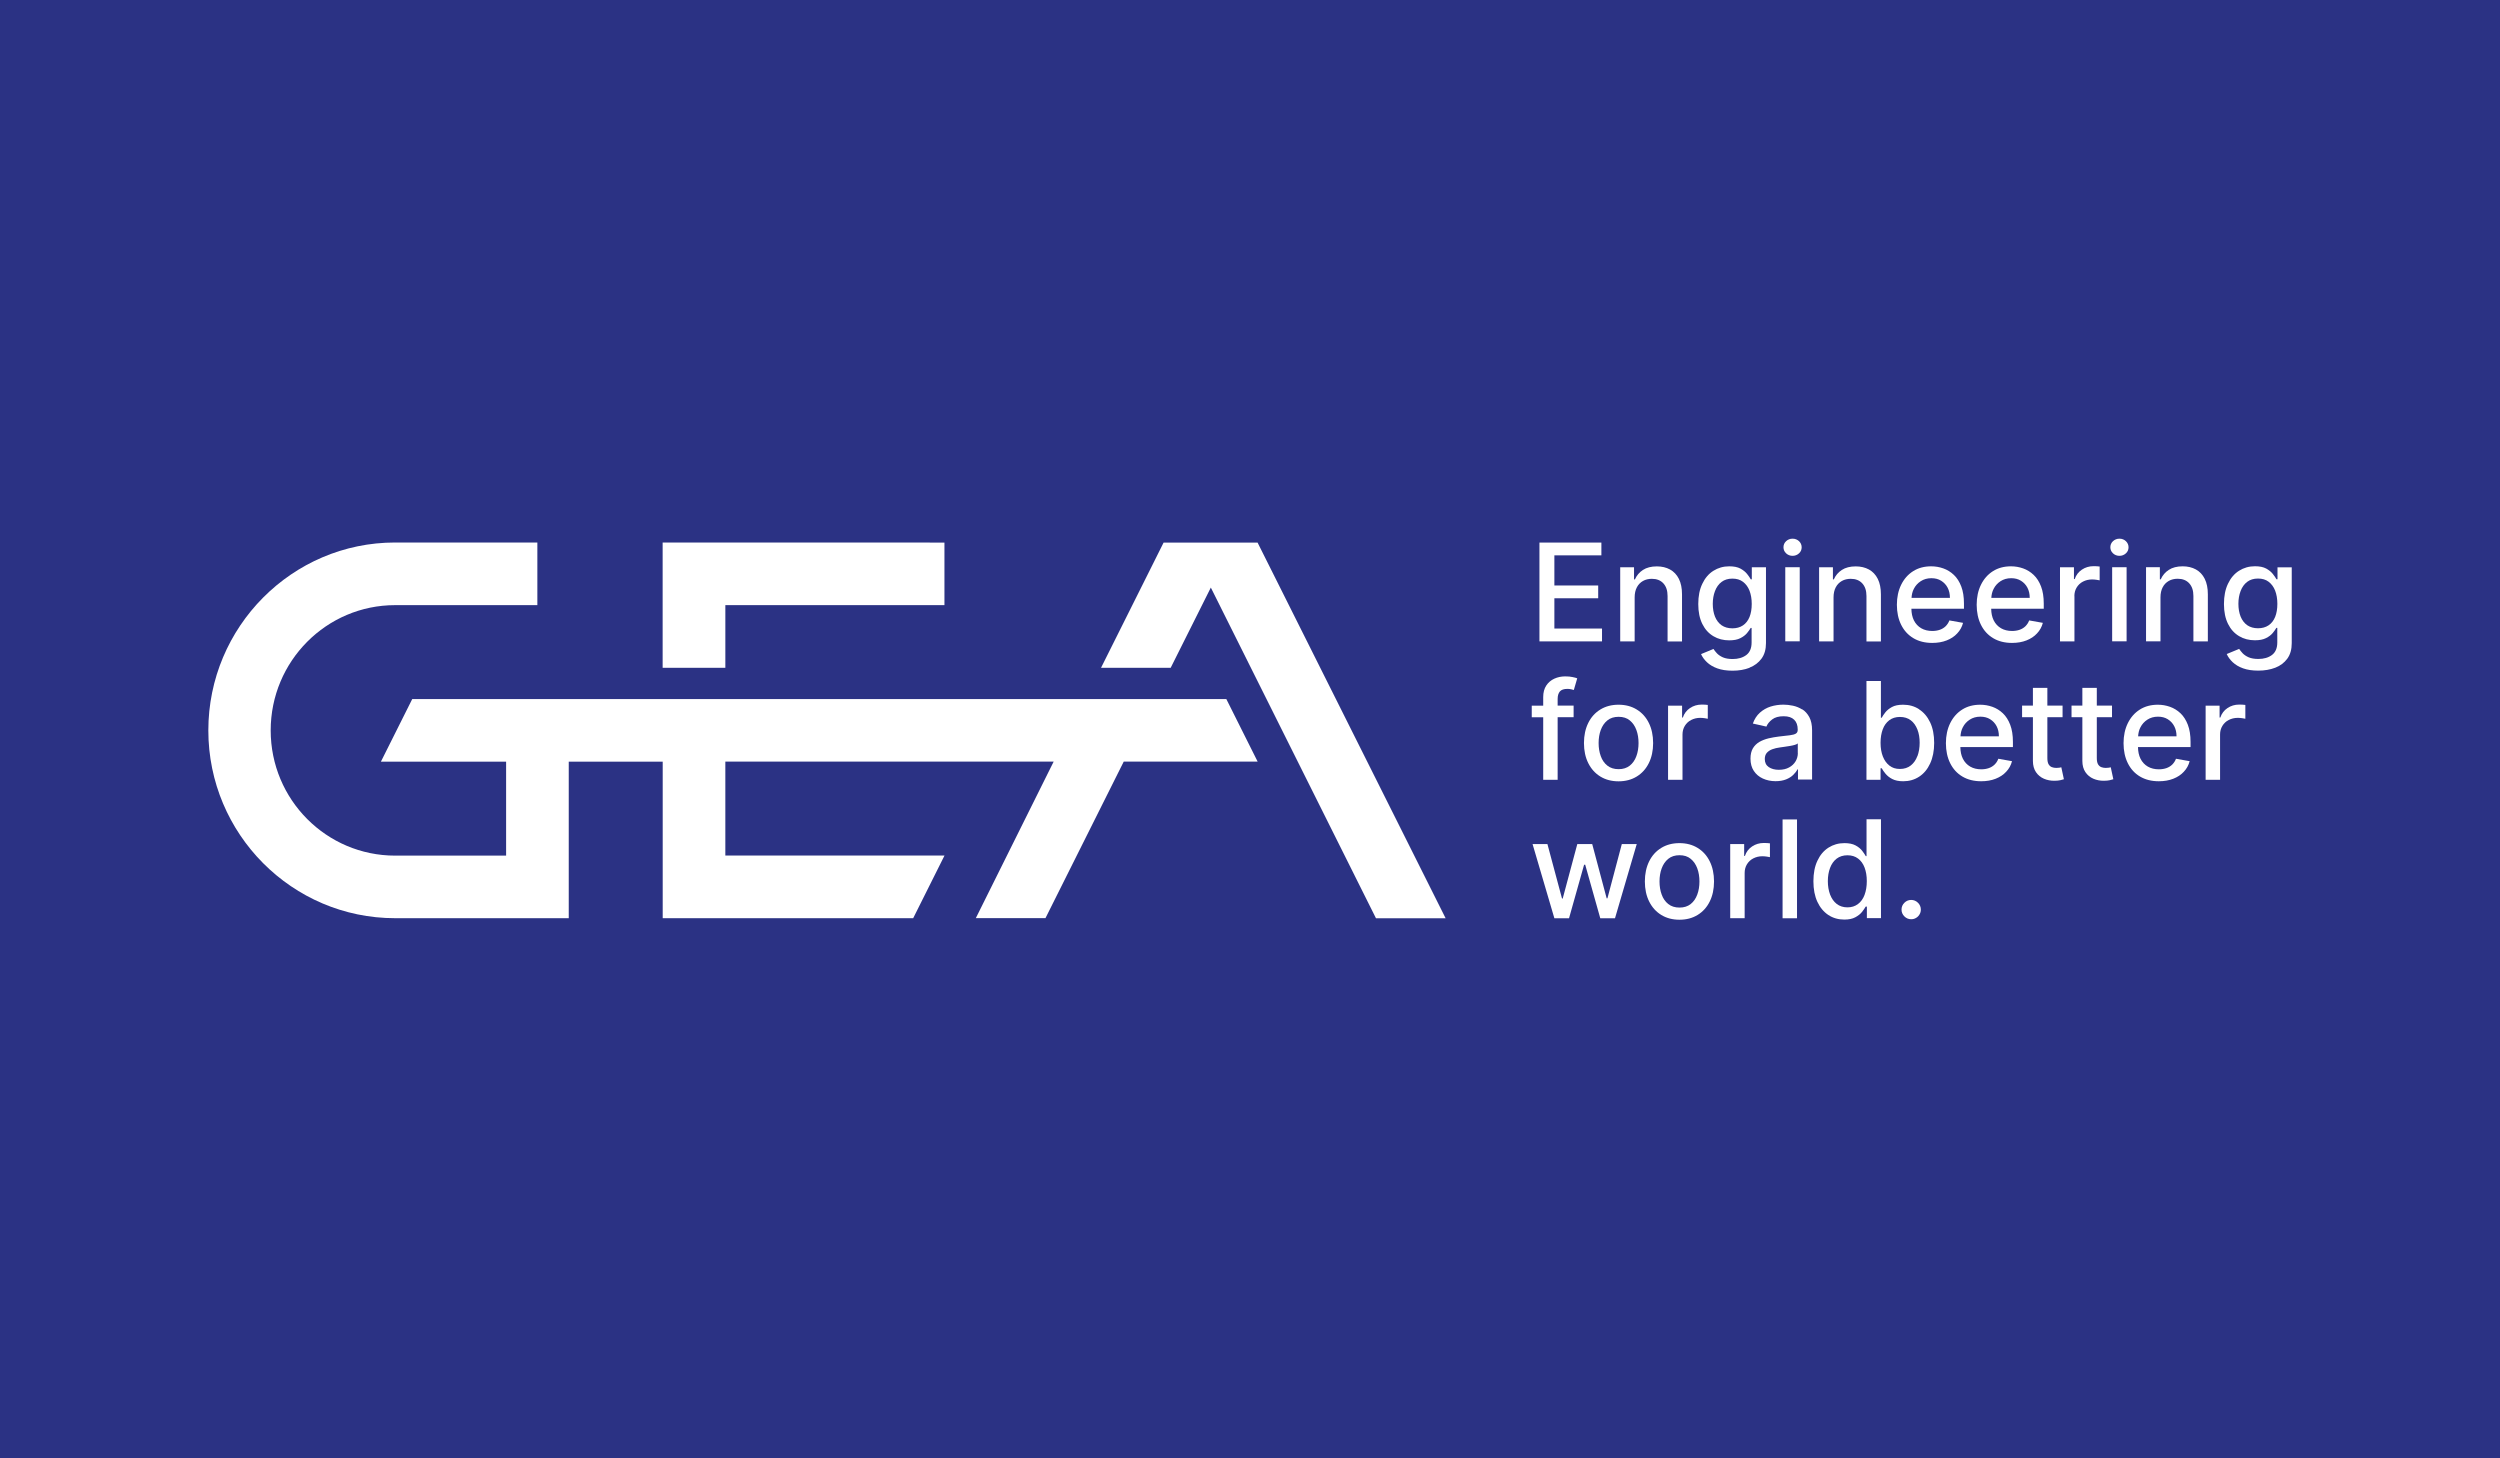<?xml version="1.0" encoding="UTF-8"?>
<svg id="Layer_1" data-name="Layer 1" xmlns="http://www.w3.org/2000/svg" viewBox="0 0 360 210">
  <defs>
    <style>
      .cls-1 {
        fill: #fff;
      }

      .cls-2 {
        fill: #2b3284;
      }
    </style>
  </defs>
  <rect class="cls-2" width="360" height="210"/>
  <g>
    <g>
      <polygon class="cls-1" points="181.09 78.13 167.56 78.13 158.55 96.16 168.58 96.16 174.36 84.61 198.14 132.23 208.17 132.23 181.09 78.13"/>
      <path class="cls-1" d="m176.58,100.67H59.36s-4.51,9.01-4.51,9.01h18.03v13.53h-15.98c-9.88,0-17.92-8.05-17.92-18.03s8.04-18.04,17.92-18.04h20.48v-9.02h-20.48c-14.83,0-26.9,12.14-26.9,27.06s12.07,27.04,26.9,27.04h25v-22.54h13.53v22.54h36.07l4.51-9.02h-31.56v-13.53h47.28l-11.21,22.54h10.03l11.27-22.54h19.28l-4.51-9.01Z"/>
      <polygon class="cls-1" points="104.45 87.14 136 87.14 136 78.13 95.42 78.12 95.42 96.16 104.45 96.16 104.45 87.14"/>
    </g>
    <g>
      <polygon class="cls-1" points="230.69 90.51 223.83 90.51 223.83 86.15 230.14 86.15 230.14 84.31 223.83 84.31 223.83 79.97 230.6 79.97 230.6 78.13 221.68 78.13 221.68 92.36 230.69 92.36 230.69 90.51"/>
      <path class="cls-1" d="m235.39,86.02c0-.57.11-1.05.32-1.45.21-.4.51-.7.88-.91.37-.21.8-.31,1.28-.31.7,0,1.26.22,1.66.66s.6,1.04.6,1.82v6.54h2.08v-6.79c0-.88-.15-1.62-.45-2.22-.3-.6-.73-1.05-1.27-1.35-.55-.3-1.18-.45-1.91-.45-.8,0-1.47.17-1.99.51-.53.34-.91.8-1.16,1.36h-.13v-1.74h-1.99v10.67h2.08v-6.34h0Z"/>
      <path class="cls-1" d="m251.93,96.14c.73-.28,1.3-.72,1.73-1.3.43-.59.64-1.33.64-2.24v-10.91h-2.04v1.73h-.15c-.12-.22-.3-.48-.53-.77-.23-.29-.55-.55-.95-.77-.41-.22-.94-.33-1.61-.33-.86,0-1.62.22-2.3.65-.68.43-1.21,1.06-1.59,1.87-.39.81-.58,1.78-.58,2.92s.2,2.09.59,2.87c.39.78.92,1.36,1.6,1.76.67.4,1.43.59,2.27.59.65,0,1.18-.1,1.59-.31.41-.2.73-.45.96-.72.23-.28.41-.53.54-.76h.13v2.1c0,.82-.26,1.43-.77,1.81-.51.38-1.17.57-1.95.57-.57,0-1.04-.08-1.41-.24-.36-.16-.65-.36-.86-.58-.21-.23-.38-.44-.5-.63l-1.79.74c.19.43.48.82.86,1.18s.88.66,1.49.88c.61.22,1.34.33,2.19.33.91,0,1.72-.14,2.45-.42Zm0-7.29c-.22.53-.53.93-.95,1.21-.42.28-.92.42-1.52.42s-1.13-.15-1.55-.44c-.42-.3-.73-.71-.95-1.24-.21-.53-.32-1.14-.32-1.84s.11-1.3.32-1.85c.21-.55.52-.99.94-1.31.42-.32.94-.48,1.56-.48s1.12.15,1.53.46c.41.31.73.74.94,1.28.21.55.32,1.18.32,1.9,0,.74-.11,1.37-.32,1.89Z"/>
      <path class="cls-1" d="m258.13,80.04c.36,0,.67-.12.93-.36.26-.24.38-.53.38-.87s-.13-.64-.38-.88c-.26-.24-.57-.36-.93-.36s-.67.12-.93.36c-.26.24-.38.54-.38.88s.13.63.38.87c.26.24.57.36.93.36Z"/>
      <rect class="cls-1" x="257.08" y="81.68" width="2.08" height="10.67"/>
      <path class="cls-1" d="m264.03,86.02c0-.57.11-1.05.32-1.45.21-.4.51-.7.88-.91.37-.21.8-.31,1.28-.31.7,0,1.26.22,1.66.66s.6,1.04.6,1.82v6.54h2.08v-6.79c0-.88-.15-1.62-.45-2.22-.3-.6-.73-1.05-1.27-1.35-.55-.3-1.18-.45-1.91-.45-.8,0-1.47.17-1.99.51-.53.34-.91.8-1.16,1.36h-.13v-1.74h-1.99v10.67h2.08v-6.34h0Z"/>
      <path class="cls-1" d="m275.53,91.9c.76.45,1.66.68,2.71.68.78,0,1.47-.12,2.08-.36s1.12-.57,1.52-1.01c.41-.43.69-.94.84-1.52l-1.97-.35c-.12.33-.31.61-.54.84-.24.23-.52.4-.84.51-.32.11-.68.17-1.08.17-.61,0-1.14-.13-1.59-.39-.45-.26-.81-.64-1.06-1.14-.23-.46-.35-1.03-.36-1.67h7.57v-.74c0-.97-.13-1.79-.39-2.47s-.61-1.23-1.06-1.66c-.45-.43-.96-.74-1.52-.94-.57-.2-1.15-.3-1.75-.3-.99,0-1.86.23-2.6.7-.74.47-1.31,1.12-1.72,1.95-.41.83-.62,1.8-.62,2.89s.21,2.07.62,2.89c.41.82.99,1.46,1.75,1.91Zm.06-7.1c.23-.46.57-.83,1-1.11.43-.28.94-.43,1.53-.43.54,0,1.01.12,1.41.37.4.25.71.58.93,1,.22.42.33.91.33,1.46h-5.53c.03-.46.12-.89.33-1.29Z"/>
      <path class="cls-1" d="m287.02,91.9c.76.45,1.66.68,2.71.68.78,0,1.47-.12,2.08-.36s1.12-.57,1.52-1.01c.41-.43.69-.94.84-1.52l-1.97-.35c-.12.33-.31.61-.54.84-.24.23-.52.4-.84.51-.32.11-.68.17-1.08.17-.61,0-1.14-.13-1.59-.39-.45-.26-.81-.64-1.06-1.14-.23-.46-.35-1.03-.36-1.67h7.57v-.74c0-.97-.13-1.79-.39-2.47s-.61-1.23-1.06-1.66c-.45-.43-.96-.74-1.52-.94-.57-.2-1.15-.3-1.75-.3-.99,0-1.86.23-2.6.7-.74.47-1.31,1.12-1.72,1.95-.41.83-.62,1.8-.62,2.89s.21,2.07.62,2.89.99,1.46,1.75,1.91Zm.06-7.1c.23-.46.57-.83,1-1.11.43-.28.94-.43,1.53-.43.54,0,1.01.12,1.41.37.4.25.71.58.93,1,.22.42.33.91.33,1.46h-5.53c.03-.46.12-.89.33-1.29Z"/>
      <path class="cls-1" d="m298.71,85.84c0-.46.11-.88.33-1.24.22-.36.52-.65.91-.85s.82-.31,1.31-.31c.21,0,.43.02.64.05.21.03.36.06.45.08v-1.99c-.1-.01-.24-.03-.42-.04-.18,0-.33-.01-.46-.01-.63,0-1.19.17-1.68.5-.49.33-.84.78-1.03,1.36h-.11v-1.7h-2.01v10.67h2.08v-6.52h0Z"/>
      <rect class="cls-1" x="304.15" y="81.68" width="2.08" height="10.67"/>
      <path class="cls-1" d="m305.2,80.04c.36,0,.67-.12.93-.36s.38-.53.38-.87-.13-.64-.38-.88-.57-.36-.93-.36-.67.12-.93.36c-.26.24-.38.54-.38.88s.13.63.38.87c.26.24.57.36.93.36Z"/>
      <path class="cls-1" d="m317.93,92.36v-6.79c0-.88-.15-1.62-.45-2.22-.3-.6-.73-1.05-1.27-1.35-.55-.3-1.18-.45-1.91-.45-.8,0-1.47.17-1.99.51-.53.34-.91.8-1.16,1.36h-.13v-1.74h-1.99v10.67h2.08v-6.34c0-.57.11-1.05.32-1.45.21-.4.51-.7.88-.91s.8-.31,1.28-.31c.7,0,1.26.22,1.66.66s.6,1.04.6,1.82v6.54h2.08Z"/>
      <path class="cls-1" d="m327.96,81.68v1.73h-.15c-.12-.22-.3-.48-.53-.77-.23-.29-.55-.55-.95-.77-.41-.22-.94-.33-1.61-.33-.86,0-1.62.22-2.3.65-.68.43-1.21,1.06-1.59,1.87-.39.81-.58,1.78-.58,2.92s.2,2.09.59,2.87c.39.78.92,1.36,1.6,1.76.67.4,1.43.59,2.27.59.65,0,1.18-.1,1.59-.31.41-.2.73-.45.96-.72.23-.28.41-.53.54-.76h.13v2.1c0,.82-.26,1.43-.77,1.81-.51.38-1.17.57-1.95.57-.57,0-1.04-.08-1.41-.24-.36-.16-.65-.36-.86-.58-.21-.23-.38-.44-.5-.63l-1.79.74c.19.43.48.82.86,1.18.38.36.88.66,1.49.88.61.22,1.34.33,2.19.33.91,0,1.72-.14,2.45-.42.73-.28,1.3-.72,1.73-1.3.43-.59.64-1.33.64-2.24v-10.91h-2.04Zm-.34,7.16c-.22.53-.53.93-.95,1.21-.42.28-.92.42-1.52.42s-1.13-.15-1.55-.44c-.42-.3-.73-.71-.95-1.24-.21-.53-.32-1.14-.32-1.84s.11-1.3.32-1.85c.21-.55.52-.99.94-1.31.42-.32.94-.48,1.56-.48s1.12.15,1.53.46c.41.31.73.74.94,1.28.21.55.32,1.18.32,1.9,0,.74-.11,1.37-.32,1.89Z"/>
      <path class="cls-1" d="m222.22,112.29h2.08v-9.01h2.3v-1.67h-2.3v-.96c0-.47.11-.83.32-1.08.22-.25.58-.37,1.08-.37.22,0,.4.02.56.06s.28.07.37.1l.49-1.68c-.14-.06-.36-.12-.66-.18-.3-.07-.65-.1-1.07-.1-.57,0-1.09.11-1.57.33-.48.22-.87.55-1.16.99-.29.44-.44,1-.44,1.66v1.24h-1.65v1.67h1.65v9.01h0Z"/>
      <path class="cls-1" d="m238.05,107c0-1.11-.21-2.08-.62-2.9-.41-.83-.99-1.47-1.74-1.93s-1.62-.69-2.62-.69-1.87.23-2.62.69c-.75.46-1.33,1.1-1.74,1.93-.41.83-.62,1.8-.62,2.9s.21,2.07.62,2.89c.41.82.99,1.47,1.74,1.93.75.46,1.62.69,2.62.69s1.87-.23,2.62-.69,1.33-1.1,1.74-1.93c.41-.82.62-1.79.62-2.89Zm-2.41,1.88c-.21.57-.52,1.03-.95,1.37-.43.34-.96.51-1.61.51s-1.19-.17-1.62-.51c-.43-.34-.75-.8-.95-1.37-.21-.57-.31-1.2-.31-1.88s.1-1.31.31-1.88c.21-.57.52-1.03.95-1.38.43-.35.97-.52,1.62-.52s1.19.17,1.61.52c.43.35.74.81.95,1.38.21.57.31,1.2.31,1.88s-.1,1.31-.31,1.88Z"/>
      <path class="cls-1" d="m242.21,101.62h-2.01v10.67h2.08v-6.52c0-.46.11-.88.33-1.24.22-.36.52-.65.91-.85s.82-.31,1.31-.31c.21,0,.43.02.64.05.21.03.36.06.45.08v-1.99c-.1-.01-.24-.03-.42-.04-.18,0-.33-.01-.46-.01-.63,0-1.19.17-1.68.5-.49.33-.84.78-1.03,1.36h-.11v-1.7h0Z"/>
      <path class="cls-1" d="m259.53,102.17c-.42-.26-.87-.45-1.35-.55-.48-.1-.93-.15-1.36-.15-.64,0-1.26.09-1.84.27-.58.18-1.1.48-1.55.88-.45.4-.79.93-1.02,1.57l1.95.44c.15-.38.43-.72.83-1.03.4-.31.95-.46,1.65-.46s1.18.17,1.52.5c.34.33.51.8.51,1.41v.05c0,.25-.09.43-.27.54-.18.11-.47.19-.87.24-.4.05-.92.11-1.56.18-.51.06-1,.15-1.49.26-.49.12-.93.29-1.32.51-.39.23-.71.54-.94.92-.23.39-.35.89-.35,1.49,0,.7.16,1.29.48,1.77s.75.85,1.3,1.1c.55.25,1.16.38,1.83.38.59,0,1.09-.09,1.52-.26.42-.17.77-.39,1.03-.65.27-.26.47-.52.6-.79h.08v1.46h2.03v-7.09c0-.78-.14-1.41-.4-1.9-.27-.49-.61-.87-1.03-1.13Zm-.64,6.27c0,.42-.11.82-.32,1.18-.22.37-.53.67-.94.89-.41.23-.9.34-1.48.34s-1.07-.13-1.45-.39c-.38-.26-.57-.65-.57-1.16,0-.37.1-.67.29-.89.2-.22.46-.4.79-.52.33-.12.7-.21,1.1-.26.17-.02.38-.05.64-.09.26-.03.52-.07.78-.12.27-.04.51-.1.72-.16.21-.06.35-.13.43-.21v1.38h0Z"/>
      <path class="cls-1" d="m276.35,102.13c-.67-.44-1.44-.65-2.31-.65-.66,0-1.2.11-1.6.33-.4.22-.72.48-.95.77-.23.29-.4.55-.52.77h-.12v-5.29h-2.08v14.23h2.03v-1.66h.17c.12.23.3.49.54.78s.55.55.96.76c.41.22.94.33,1.59.33.86,0,1.63-.22,2.3-.66.67-.44,1.2-1.07,1.58-1.9.38-.82.58-1.81.58-2.96s-.19-2.14-.58-2.96c-.39-.82-.92-1.45-1.6-1.88Zm-.25,6.75c-.21.57-.53,1.02-.95,1.35-.42.33-.94.5-1.56.5s-1.1-.16-1.51-.48c-.41-.32-.73-.76-.95-1.32s-.33-1.22-.33-1.97.11-1.39.32-1.95c.21-.56.53-.99.94-1.3.42-.31.92-.47,1.53-.47s1.15.16,1.57.49c.42.32.73.77.95,1.33s.32,1.19.32,1.9-.11,1.36-.32,1.93Z"/>
      <path class="cls-1" d="m288.42,102.72c-.45-.43-.96-.74-1.52-.94-.57-.2-1.15-.3-1.75-.3-.99,0-1.86.23-2.6.7-.74.47-1.31,1.12-1.72,1.95-.41.83-.62,1.8-.62,2.89s.21,2.07.62,2.89.99,1.46,1.75,1.91c.76.45,1.66.68,2.71.68.78,0,1.47-.12,2.08-.36s1.12-.57,1.52-1.01c.41-.43.69-.94.84-1.52l-1.97-.35c-.12.33-.31.61-.54.84-.24.23-.52.4-.84.51-.32.11-.68.17-1.08.17-.61,0-1.14-.13-1.59-.39-.45-.26-.81-.64-1.06-1.14-.23-.46-.35-1.03-.36-1.67h7.57v-.74c0-.97-.13-1.79-.39-2.47-.26-.68-.61-1.23-1.06-1.66Zm-6.11,3.31c.03-.46.12-.89.33-1.29.23-.46.57-.83,1-1.11.43-.28.94-.43,1.53-.43.54,0,1.01.12,1.41.37.4.25.71.58.93,1,.22.42.33.91.33,1.46,0,0-5.53,0-5.53,0Z"/>
      <path class="cls-1" d="m296.54,110.55c-.12.02-.27.03-.44.03-.23,0-.44-.04-.63-.11-.19-.07-.35-.21-.47-.41-.12-.2-.18-.5-.18-.91v-5.87h2.19v-1.67h-2.19v-2.56h-2.08v2.56h-1.56v1.67h1.56v6.3c0,.64.15,1.18.44,1.61.29.43.67.74,1.15.95.47.2.98.3,1.53.29.33,0,.61-.03.83-.08.22-.05.39-.1.51-.14l-.37-1.72c-.07.01-.17.03-.29.06Z"/>
      <path class="cls-1" d="m303.66,110.55c-.12.02-.27.03-.44.03-.23,0-.44-.04-.63-.11-.19-.07-.35-.21-.47-.41-.12-.2-.18-.5-.18-.91v-5.87h2.19v-1.67h-2.19v-2.56h-2.08v2.56h-1.56v1.67h1.56v6.3c0,.64.15,1.18.44,1.61.29.43.67.74,1.15.95.47.2.98.3,1.53.29.33,0,.61-.03.83-.08.22-.05.39-.1.51-.14l-.37-1.72c-.07.01-.17.03-.29.06Z"/>
      <path class="cls-1" d="m314,102.72c-.45-.43-.96-.74-1.52-.94-.57-.2-1.15-.3-1.75-.3-.99,0-1.86.23-2.6.7-.74.47-1.31,1.12-1.72,1.95-.41.83-.62,1.8-.62,2.89s.21,2.07.62,2.89.99,1.46,1.75,1.91c.76.45,1.66.68,2.71.68.78,0,1.47-.12,2.08-.36s1.12-.57,1.52-1.01c.41-.43.69-.94.84-1.52l-1.97-.35c-.12.33-.31.61-.54.84-.24.23-.52.4-.84.51-.32.11-.68.17-1.08.17-.61,0-1.14-.13-1.59-.39-.45-.26-.81-.64-1.06-1.14-.23-.46-.35-1.03-.36-1.67h7.57v-.74c0-.97-.13-1.79-.39-2.47-.26-.68-.61-1.23-1.06-1.66Zm-6.11,3.31c.03-.46.12-.89.33-1.29.23-.46.57-.83,1-1.11.43-.28.94-.43,1.53-.43.54,0,1.01.12,1.41.37.4.25.71.58.93,1,.22.42.33.91.33,1.46,0,0-5.53,0-5.53,0Z"/>
      <path class="cls-1" d="m322.44,101.46c-.63,0-1.19.17-1.68.5-.49.33-.84.78-1.03,1.36h-.11v-1.7h-2.01v10.67h2.08v-6.52c0-.46.11-.88.33-1.24.22-.36.52-.65.91-.85s.82-.31,1.31-.31c.21,0,.43.02.64.05.21.03.36.06.45.08v-1.99c-.1-.01-.24-.03-.42-.04-.18,0-.33-.01-.46-.01Z"/>
      <polygon class="cls-1" points="231.47 129.36 231.36 129.36 229.28 121.55 227.13 121.55 225.03 129.39 224.93 129.39 222.83 121.55 220.69 121.55 223.83 132.23 225.94 132.23 228.11 124.52 228.27 124.52 230.44 132.23 232.56 132.23 235.69 121.55 233.54 121.55 231.47 129.36"/>
      <path class="cls-1" d="m244.46,122.1c-.75-.46-1.62-.69-2.62-.69s-1.87.23-2.62.69c-.75.46-1.33,1.1-1.74,1.93-.41.83-.62,1.8-.62,2.9s.21,2.07.62,2.89c.41.82.99,1.47,1.74,1.93.75.46,1.62.69,2.62.69s1.87-.23,2.62-.69,1.33-1.1,1.74-1.93c.41-.82.62-1.79.62-2.89s-.21-2.08-.62-2.9c-.41-.83-.99-1.47-1.74-1.93Zm-.05,6.71c-.21.57-.52,1.03-.95,1.37-.43.34-.96.51-1.61.51s-1.19-.17-1.62-.51c-.43-.34-.75-.8-.95-1.37-.21-.57-.31-1.2-.31-1.88s.1-1.31.31-1.88c.21-.57.52-1.03.95-1.38.43-.35.97-.52,1.62-.52s1.19.17,1.61.52c.43.35.74.81.95,1.38.21.57.31,1.2.31,1.88,0,.69-.1,1.31-.31,1.88Z"/>
      <path class="cls-1" d="m253.98,121.39c-.63,0-1.19.17-1.68.5-.49.33-.84.78-1.03,1.36h-.11v-1.7h-2.01v10.67h2.08v-6.52c0-.46.11-.88.33-1.24.22-.36.52-.65.91-.85s.82-.31,1.31-.31c.21,0,.43.02.64.05.21.03.36.06.45.08v-1.99c-.1-.01-.24-.03-.42-.04-.18,0-.33-.01-.46-.01Z"/>
      <rect class="cls-1" x="256.69" y="118" width="2.08" height="14.23"/>
      <path class="cls-1" d="m268.79,123.28h-.12c-.12-.22-.3-.48-.52-.77-.23-.29-.54-.55-.95-.77-.41-.22-.94-.33-1.6-.33-.86,0-1.62.22-2.3.65-.68.44-1.21,1.06-1.59,1.88-.39.82-.58,1.81-.58,2.96s.19,2.14.57,2.96c.38.82.91,1.45,1.58,1.9.67.44,1.44.66,2.3.66.65,0,1.18-.11,1.58-.33.41-.22.73-.47.96-.76.23-.29.41-.55.54-.78h.17v1.66h2.03v-14.23h-2.08v5.29h0Zm-.29,5.58c-.22.57-.53,1.01-.95,1.32-.42.32-.92.48-1.52.48s-1.13-.17-1.55-.5c-.42-.33-.73-.78-.95-1.35-.21-.57-.32-1.21-.32-1.93s.11-1.34.32-1.9.52-1,.94-1.33c.42-.32.94-.49,1.56-.49s1.12.16,1.53.47c.41.31.73.74.94,1.3.21.56.32,1.2.32,1.95,0,.75-.11,1.41-.32,1.97Z"/>
      <path class="cls-1" d="m275.21,129.59c-.38,0-.71.14-.98.41-.27.27-.41.6-.41.98s.14.71.41.98c.27.27.6.41.98.41.26,0,.49-.06.7-.19.21-.12.38-.29.5-.5.13-.21.19-.44.19-.7,0-.38-.14-.71-.41-.98-.27-.27-.6-.41-.98-.41Z"/>
    </g>
  </g>
</svg>